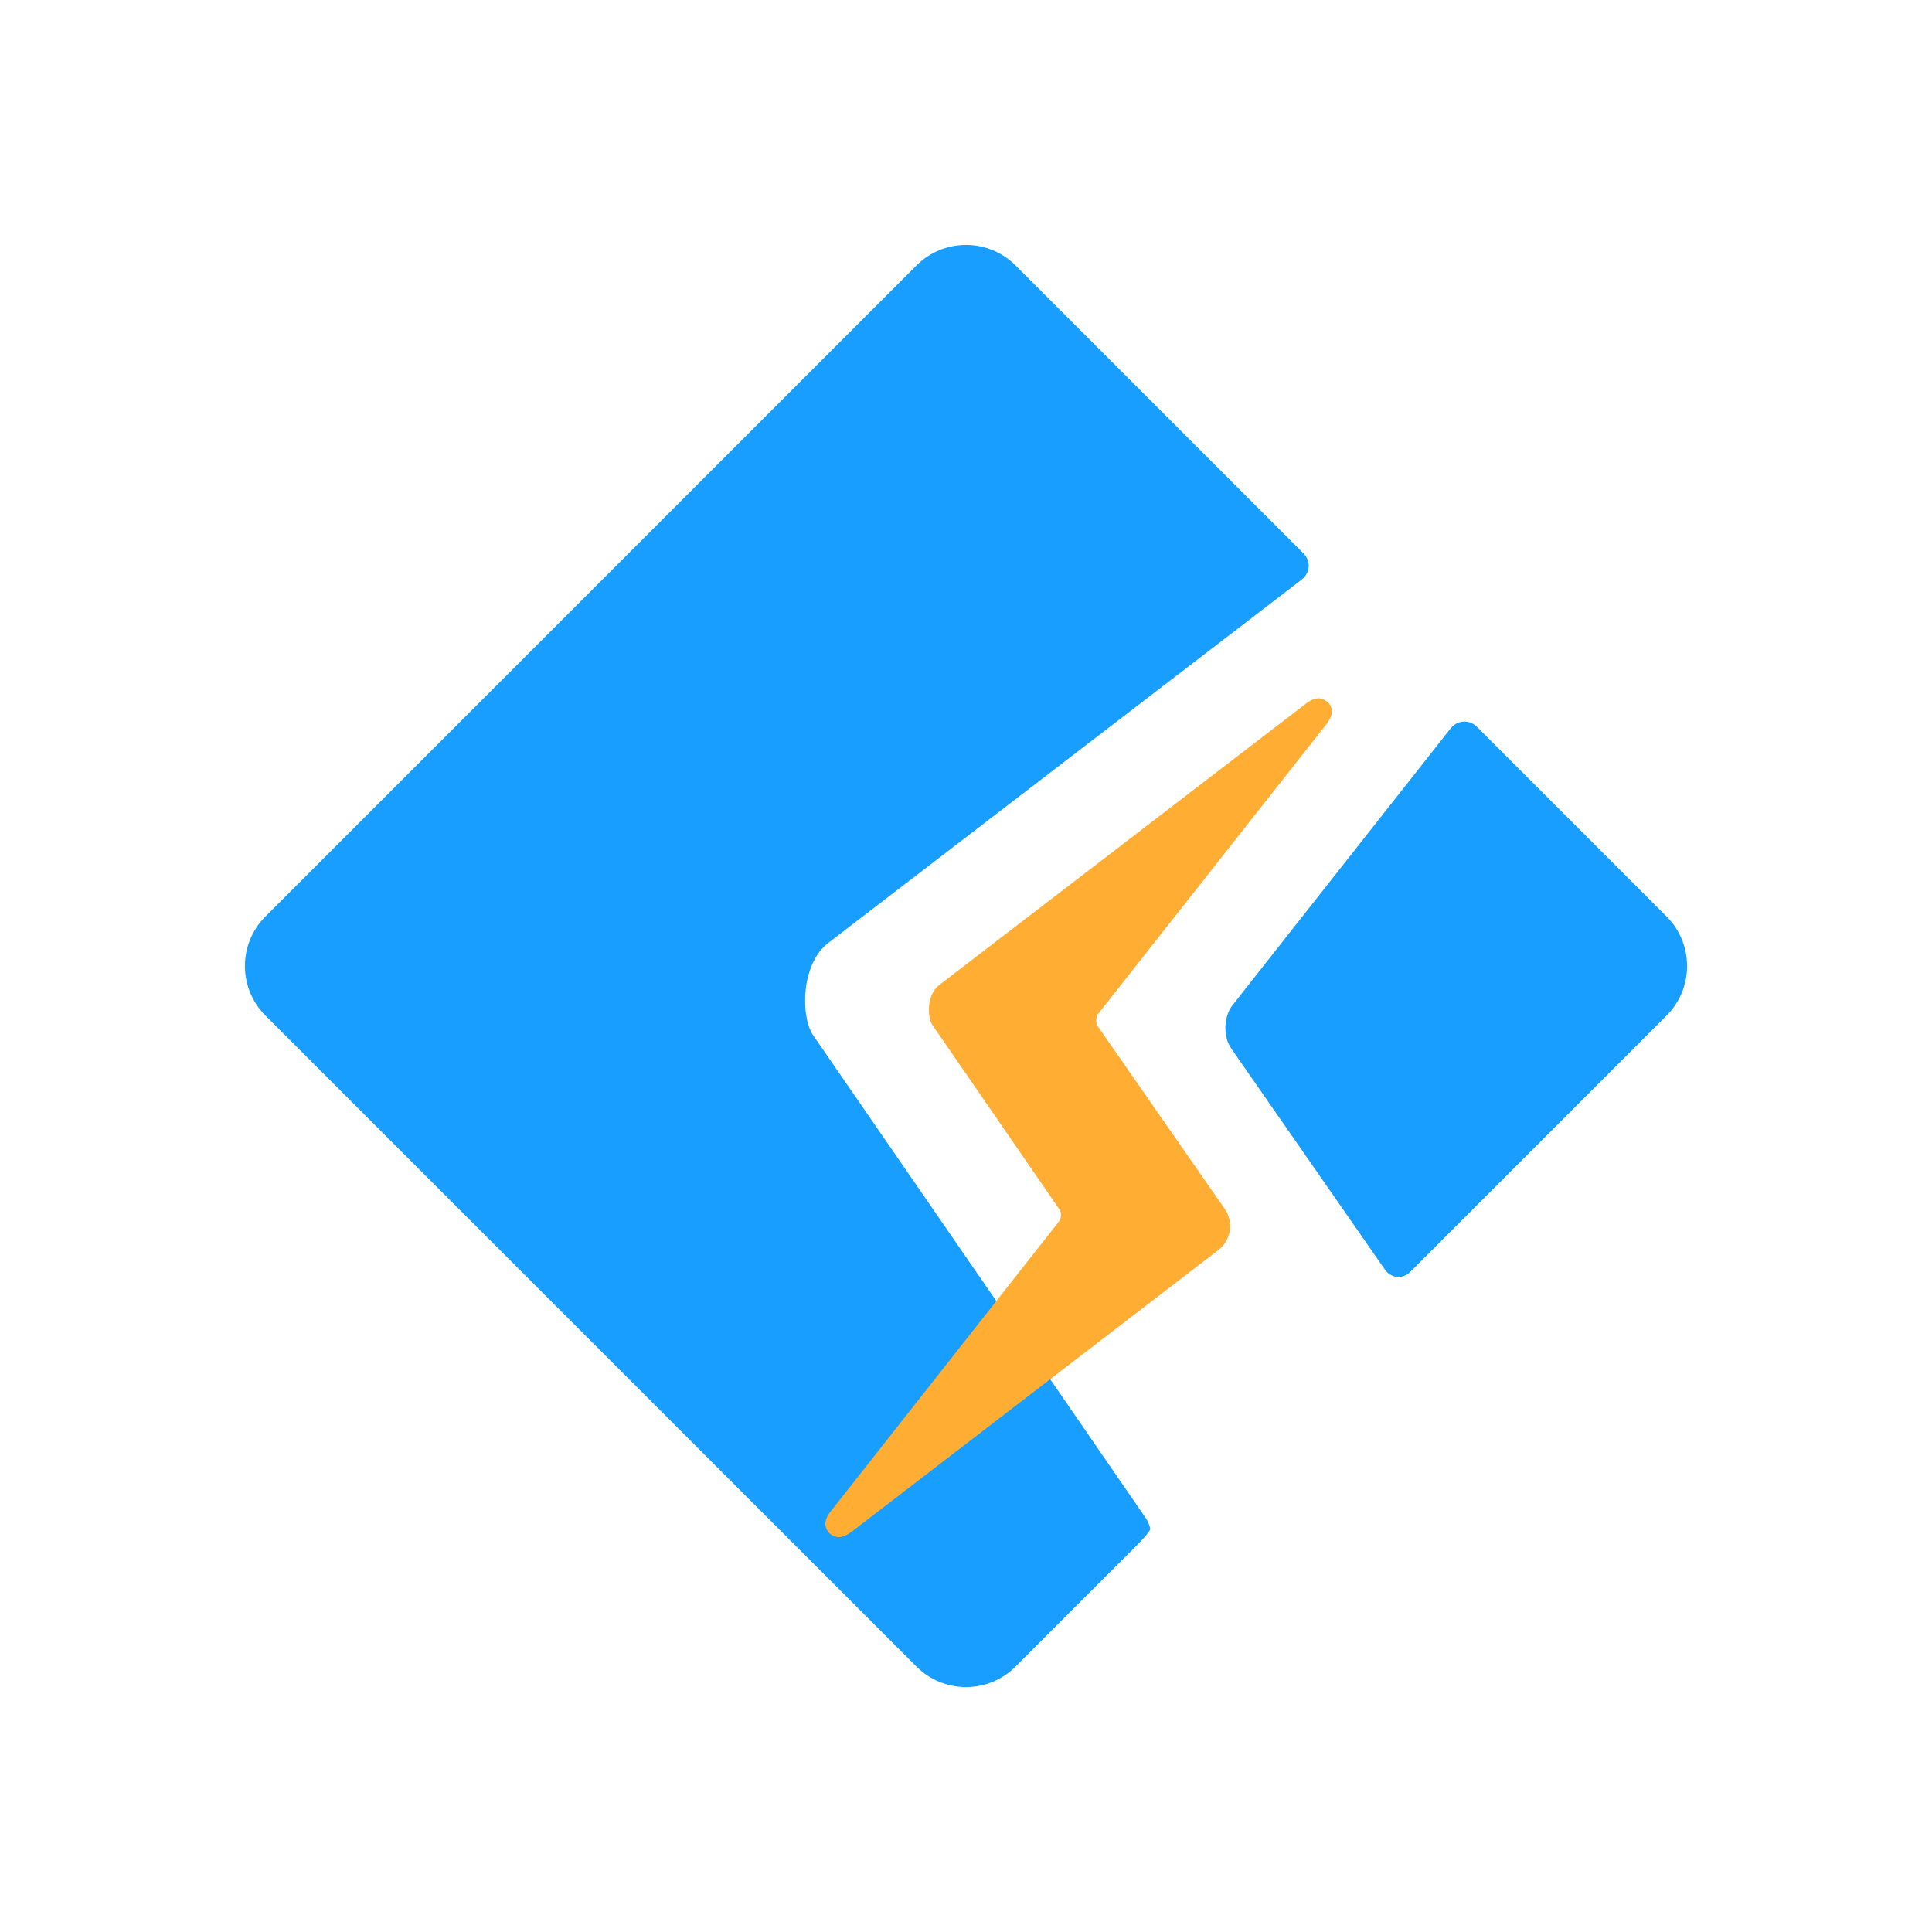 <?xml version="1.0" encoding="utf-8"?>
<!-- Generator: Adobe Illustrator 16.0.0, SVG Export Plug-In . SVG Version: 6.00 Build 0)  -->
<!DOCTYPE svg PUBLIC "-//W3C//DTD SVG 1.1//EN" "http://www.w3.org/Graphics/SVG/1.1/DTD/svg11.dtd">
<svg version="1.1" id="Layer_1" xmlns="http://www.w3.org/2000/svg" xmlns:xlink="http://www.w3.org/1999/xlink" x="0px" y="0px"
	 width="800px" height="800px" viewBox="0 0 800 800" enable-background="new 0 0 800 800" xml:space="preserve">
<g>
	<path fill="#189EFF" d="M690.078,379.486l-5.864-5.864l-72.583-72.594c-3.229-3.224-8.174-2.932-11.001,0.64l-42.524,53.961
		l-42.525,53.955c-2.226,2.819-4.353,5.541-5.4,6.897c-0.338,0.475-0.675,0.949-0.949,1.466c-2.31,4.346-2.436,10.382-0.306,14.691
		c0.2,0.401,0.442,0.791,0.686,1.172c0.864,1.266,2.848,4.145,4.989,7.217l58.819,84.625c2.604,3.744,7.372,4.166,10.6,0.949
		l50.098-50.098l50.108-50.108l5.854-5.864C701.408,409.193,701.416,390.824,690.078,379.486z"/>
	<path fill="#189EFF" d="M474.479,628.674c-1.867-2.816-78.557-114.074-78.557-114.074c-1.293-1.889-2.999-4.367-4.707-6.835
		c0,0-22.282-32.315-38.37-55.667c-1.424-2.045-2.802-4.049-4.11-5.959c-0.433-0.621-0.858-1.233-1.272-1.846
		c-4.957-7.192-8.782-12.74-10.203-14.807c-0.278-0.401-0.489-0.718-0.569-0.834c-5.087-7.284-5.277-29.475,6.374-38.271
		l101.25-77.709l94.658-72.657c3.629-2.781,3.945-7.688,0.729-10.916L426.396,115.801l-5.864-5.868
		c-11.338-11.341-29.717-11.341-41.055,0l-5.864,5.868L115.793,373.623l-5.864,5.864c-11.338,11.331-11.338,29.707,0,41.045
		l5.864,5.864l128.911,128.918l128.907,128.9l5.864,5.864c11.341,11.338,29.717,11.338,41.055,0l27.963-27.96l22.128-22.116
		c3.108-3.111,5.587-6.097,5.681-6.814c-0.031-0.189-0.041-0.39-0.091-0.559C475.871,631.216,475.28,629.877,474.479,628.674z"/>
</g>
<path fill="#FFAD33" d="M347.308,636.469c-2.05,0-4.099-1.295-4.968-3.133c-1.477-2.992,0.172-5.706,1.972-7.963
	c0.095-0.113,0.292-0.324,0.376-0.443l93.877-119.229c0.254-0.299,0.443-0.668,0.57-1.055c0.231-0.742,0.252-1.924,0.063-2.746
	c-0.112-0.4-0.281-0.791-0.517-1.117c-0.696-1.066-16.513-24.006-34.066-49.465c-9.953-14.439-17.813-25.852-18.496-26.842
	c-2.247-3.234-2.38-12.686,2.752-16.559L540.26,291.736c1.94-1.529,3.67-2.538,5.898-2.584c2.106,0.204,3.932,1.435,4.754,3.066
	c1.448,3.009-0.201,5.793-2.025,8.125l-94.12,119.419c-0.116,0.15-0.239,0.316-0.323,0.484c-0.563,1.045-0.795,2.9-0.099,4.293
	c0.063,0.162,0.158,0.307,0.246,0.443l52.503,75.537c3.881,5.477,2.699,13.014-2.662,17.148L353.003,633.979
	C351.017,635.467,349.294,636.469,347.308,636.469z"/>
</svg>
